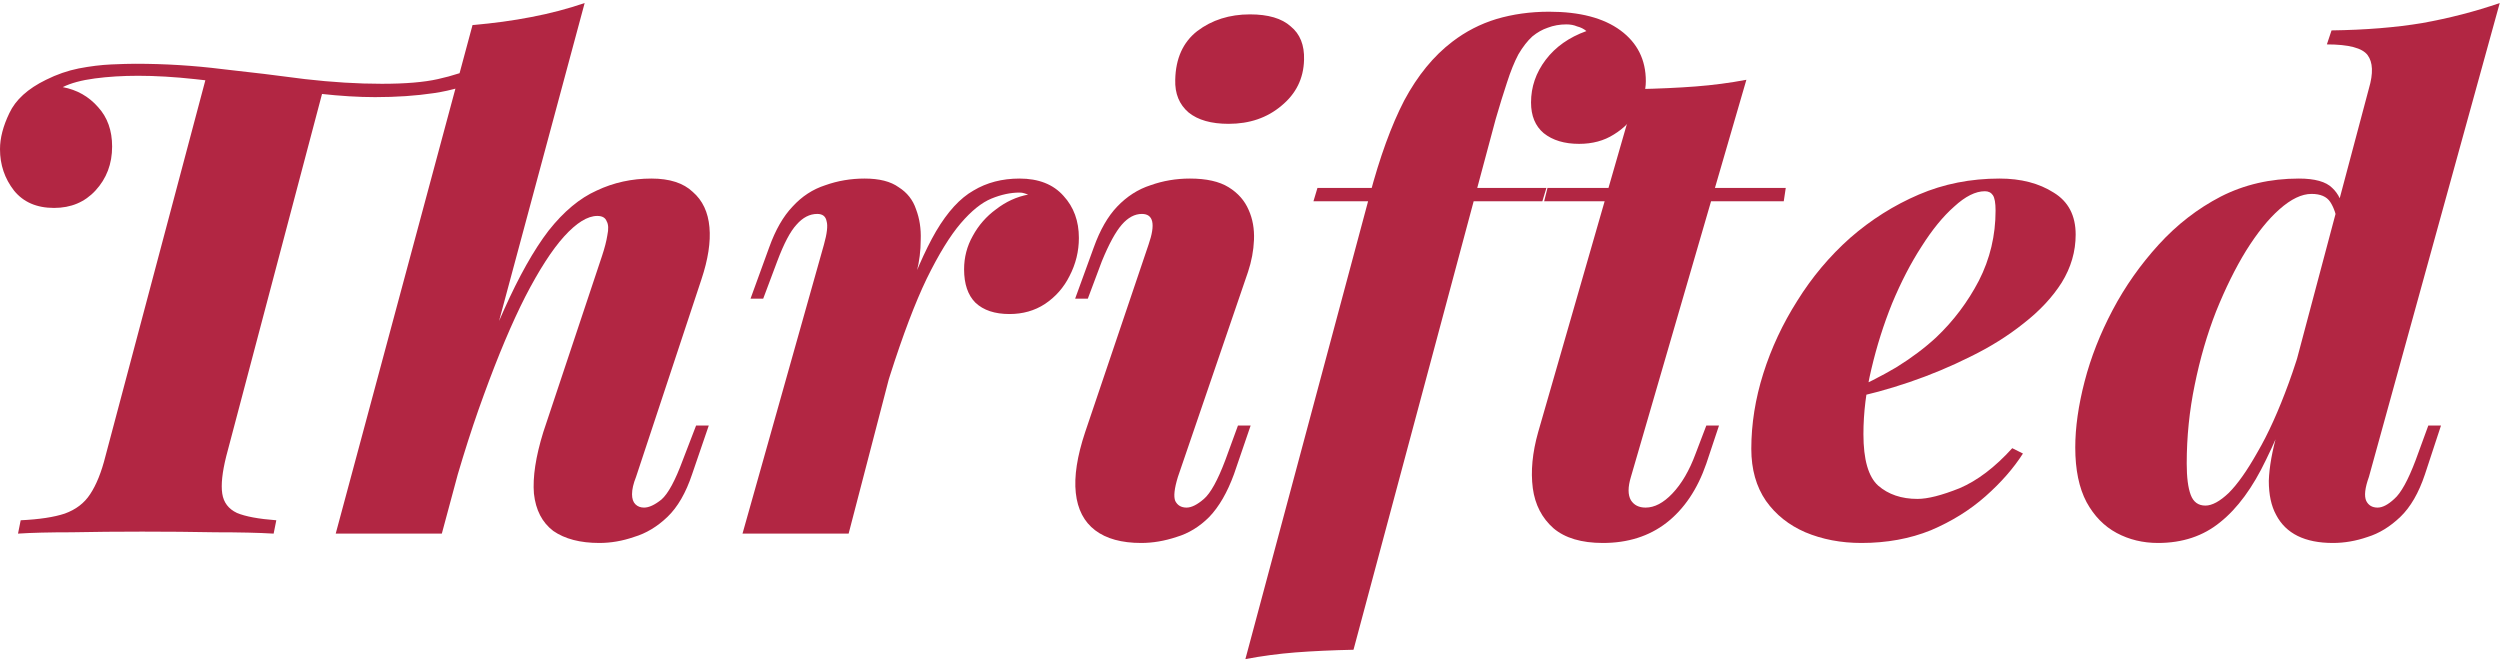 <svg width="324" height="86" viewBox="0 0 324 86" fill="none" xmlns="http://www.w3.org/2000/svg">
<path d="M307.012 61.805C306.493 63.246 306.378 64.284 306.666 64.919C306.955 65.495 307.445 65.784 308.137 65.784C308.771 65.784 309.492 65.409 310.299 64.659C311.164 63.91 312.087 62.237 313.067 59.642L314.711 55.145H316.354L314.278 61.459C313.471 63.881 312.404 65.726 311.078 66.995C309.751 68.263 308.339 69.128 306.839 69.59C305.34 70.109 303.841 70.368 302.342 70.368C298.709 70.368 296.258 69.157 294.989 66.735C294.355 65.582 294.038 64.112 294.038 62.324C294.096 60.536 294.47 58.432 295.162 56.01L307.012 11.464C307.589 9.504 307.531 8.062 306.839 7.139C306.147 6.217 304.389 5.755 301.563 5.755L302.169 3.939C306.551 3.881 310.472 3.564 313.932 2.987C317.45 2.353 320.794 1.488 323.966 0.393L307.012 61.805ZM285.821 65.524C286.686 65.524 287.695 64.976 288.848 63.881C290.002 62.727 291.241 60.969 292.568 58.605C293.952 56.24 295.307 53.242 296.633 49.609C297.959 45.976 299.199 41.651 300.352 36.635L299.055 45.976C297.267 51.397 295.48 55.923 293.692 59.556C291.962 63.189 289.973 65.899 287.724 67.687C285.533 69.474 282.851 70.368 279.68 70.368C277.719 70.368 275.931 69.936 274.317 69.071C272.702 68.206 271.405 66.879 270.425 65.092C269.444 63.246 268.954 60.882 268.954 57.999C268.954 55.404 269.358 52.55 270.165 49.436C270.972 46.322 272.183 43.237 273.798 40.181C275.412 37.125 277.402 34.299 279.766 31.704C282.13 29.109 284.812 27.033 287.81 25.477C290.866 23.92 294.24 23.141 297.93 23.141C300.006 23.141 301.448 23.545 302.255 24.352C303.062 25.102 303.553 26.14 303.726 27.466L303.034 29.196C302.803 27.87 302.457 26.86 301.996 26.169C301.534 25.477 300.727 25.131 299.574 25.131C298.305 25.131 296.921 25.794 295.422 27.12C293.98 28.389 292.539 30.176 291.097 32.483C289.713 34.732 288.416 37.355 287.205 40.354C286.052 43.295 285.129 46.466 284.437 49.868C283.745 53.213 283.399 56.615 283.399 60.075C283.399 61.863 283.572 63.218 283.918 64.14C284.264 65.063 284.898 65.524 285.821 65.524Z" fill="#B22643"/>
<path d="M239.597 50.733C241.731 49.81 243.778 48.772 245.738 47.619C247.699 46.408 249.429 45.111 250.928 43.727C253.177 41.593 255.022 39.142 256.464 36.374C257.906 33.549 258.626 30.522 258.626 27.292C258.626 26.312 258.511 25.649 258.28 25.303C258.05 24.957 257.704 24.784 257.242 24.784C256.031 24.784 254.705 25.447 253.264 26.773C251.822 28.042 250.409 29.772 249.025 31.963C247.641 34.097 246.373 36.547 245.219 39.315C244.124 42.026 243.23 44.851 242.538 47.792C241.846 50.675 241.5 53.501 241.5 56.269C241.5 59.556 242.134 61.776 243.403 62.929C244.729 64.082 246.43 64.659 248.506 64.659C249.833 64.659 251.649 64.198 253.956 63.275C256.262 62.295 258.54 60.565 260.789 58.085L262.173 58.777C260.962 60.68 259.347 62.525 257.329 64.313C255.311 66.1 252.946 67.571 250.236 68.724C247.526 69.82 244.527 70.368 241.241 70.368C238.588 70.368 236.166 69.906 233.975 68.984C231.841 68.061 230.14 66.706 228.872 64.918C227.603 63.073 226.969 60.824 226.969 58.172C226.969 54.942 227.488 51.684 228.526 48.398C229.564 45.111 231.034 41.968 232.937 38.969C234.84 35.913 237.118 33.203 239.77 30.839C242.48 28.475 245.45 26.601 248.679 25.216C251.908 23.833 255.397 23.141 259.145 23.141C261.913 23.141 264.249 23.746 266.152 24.957C268.054 26.11 269.006 27.927 269.006 30.406C269.006 32.597 268.4 34.673 267.19 36.634C265.979 38.537 264.335 40.296 262.259 41.91C260.241 43.525 257.934 44.967 255.34 46.235C252.802 47.504 250.179 48.599 247.468 49.522C244.758 50.445 242.106 51.165 239.511 51.684L239.597 50.733Z" fill="#B22643"/>
<path d="M231.434 24.352L231.175 26.082H200.123L200.555 24.352H231.434ZM211.367 61.805C210.964 63.131 210.964 64.141 211.367 64.832C211.771 65.467 212.405 65.784 213.27 65.784C214.424 65.784 215.577 65.178 216.73 63.968C217.941 62.699 218.95 60.969 219.757 58.778L221.141 55.145H222.785L221.141 60.075C219.988 63.42 218.258 65.986 215.952 67.773C213.703 69.503 210.964 70.368 207.734 70.368C204.967 70.368 202.833 69.734 201.334 68.465C199.834 67.139 198.941 65.409 198.652 63.276C198.364 61.084 198.595 58.662 199.344 56.01L212.146 11.551C214.971 11.493 217.509 11.378 219.757 11.205C222.006 11.032 224.198 10.743 226.331 10.34L211.367 61.805Z" fill="#B22643"/>
<path d="M170.224 26.082L170.743 24.353H200.412L199.893 26.082H170.224ZM203.007 3.161C202.142 3.161 201.334 3.305 200.585 3.593C199.893 3.824 199.23 4.199 198.595 4.718C197.961 5.295 197.355 6.073 196.779 7.053C196.26 8.034 195.77 9.245 195.308 10.686C194.847 12.07 194.357 13.656 193.838 15.444L175.414 84.208C172.646 84.266 170.138 84.381 167.889 84.554C165.698 84.727 163.535 85.015 161.402 85.419L177.49 25.39C178.816 20.374 180.316 16.251 181.988 13.022C183.718 9.792 185.794 7.255 188.216 5.41C189.946 4.084 191.849 3.103 193.924 2.469C196.058 1.835 198.336 1.518 200.758 1.518C204.736 1.518 207.822 2.325 210.013 3.939C212.204 5.554 213.3 7.745 213.3 10.513C213.3 11.782 212.925 13.05 212.175 14.319C211.483 15.588 210.474 16.626 209.148 17.433C207.879 18.24 206.38 18.644 204.65 18.644C202.747 18.644 201.219 18.183 200.066 17.26C198.97 16.337 198.422 15.011 198.422 13.281C198.422 11.263 199.057 9.418 200.325 7.745C201.594 6.073 203.353 4.833 205.601 4.026C205.255 3.738 204.852 3.536 204.39 3.421C203.987 3.248 203.526 3.161 203.007 3.161Z" fill="#B22643"/>
<path d="M152.311 10.34C152.369 7.572 153.32 5.467 155.165 4.026C157.068 2.584 159.346 1.863 161.998 1.863C164.363 1.863 166.121 2.382 167.275 3.42C168.486 4.401 169.062 5.842 169.005 7.745C168.947 10.167 167.967 12.156 166.064 13.713C164.219 15.27 161.941 16.049 159.231 16.049C156.982 16.049 155.252 15.559 154.041 14.578C152.83 13.54 152.253 12.127 152.311 10.34ZM148.851 31.704C149.774 29.052 149.485 27.726 147.986 27.726C147.063 27.726 146.198 28.187 145.391 29.11C144.584 30.032 143.719 31.618 142.796 33.867L140.98 38.711H139.336L141.758 32.05C142.566 29.802 143.575 28.043 144.786 26.774C146.054 25.448 147.496 24.525 149.111 24.006C150.725 23.43 152.426 23.141 154.214 23.141C156.347 23.141 158.02 23.516 159.231 24.266C160.442 25.015 161.306 25.996 161.825 27.207C162.344 28.36 162.575 29.657 162.517 31.099C162.46 32.483 162.2 33.867 161.739 35.251L152.657 61.805C152.196 63.304 152.08 64.342 152.311 64.919C152.599 65.496 153.089 65.784 153.781 65.784C154.416 65.784 155.165 65.409 156.03 64.66C156.895 63.91 157.818 62.238 158.798 59.643L160.442 55.145H162.085L159.923 61.459C159.058 63.823 157.991 65.669 156.722 66.995C155.454 68.264 154.041 69.129 152.484 69.59C150.927 70.109 149.399 70.368 147.9 70.368C145.362 70.368 143.373 69.82 141.931 68.725C140.49 67.629 139.654 66.015 139.423 63.881C139.192 61.748 139.596 59.124 140.634 56.01L148.851 31.704Z" fill="#B22643"/>
<path d="M109.982 69.157H96.229L106.782 31.704C107.185 30.262 107.301 29.253 107.128 28.676C107.012 28.042 106.609 27.725 105.917 27.725C104.936 27.725 104.042 28.186 103.235 29.109C102.428 29.974 101.592 31.56 100.727 33.866L98.91 38.71H97.267L99.689 32.05C100.496 29.801 101.505 28.042 102.716 26.773C103.927 25.447 105.34 24.525 106.955 24.006C108.569 23.429 110.27 23.141 112.058 23.141C113.961 23.141 115.431 23.515 116.469 24.265C117.565 24.957 118.314 25.909 118.718 27.119C119.179 28.33 119.381 29.657 119.324 31.098C119.324 32.482 119.151 33.866 118.805 35.25L109.982 69.157ZM132.125 24.957C130.972 24.957 129.761 25.216 128.492 25.735C127.223 26.255 125.897 27.321 124.513 28.936C123.129 30.55 121.659 32.944 120.102 36.115C118.603 39.229 117.017 43.41 115.345 48.657C113.672 53.847 111.942 60.334 110.155 68.119L112.058 56.182C113.845 49.666 115.46 44.303 116.902 40.094C118.401 35.827 119.871 32.453 121.313 29.974C122.812 27.437 124.427 25.678 126.157 24.698C127.887 23.66 129.876 23.141 132.125 23.141C134.604 23.141 136.507 23.89 137.834 25.39C139.16 26.831 139.823 28.648 139.823 30.839C139.823 32.569 139.419 34.212 138.612 35.769C137.863 37.268 136.796 38.479 135.412 39.402C134.086 40.267 132.557 40.699 130.827 40.699C128.925 40.699 127.454 40.209 126.416 39.229C125.436 38.249 124.946 36.807 124.946 34.904C124.946 33.347 125.321 31.906 126.07 30.579C126.82 29.195 127.829 28.042 129.098 27.119C130.366 26.139 131.75 25.505 133.249 25.216C133.076 25.159 132.903 25.101 132.73 25.044C132.557 24.986 132.356 24.957 132.125 24.957Z" fill="#B22643"/>
<path d="M59.163 56.702C61.297 50.013 63.344 44.506 65.305 40.181C67.265 35.798 69.197 32.367 71.1 29.888C73.061 27.408 75.136 25.678 77.328 24.698C79.519 23.66 81.883 23.141 84.42 23.141C86.785 23.141 88.572 23.718 89.783 24.871C91.052 25.967 91.772 27.495 91.945 29.455C92.118 31.358 91.772 33.607 90.907 36.202L82.431 61.805C82.085 62.67 81.912 63.419 81.912 64.054C81.912 64.63 82.056 65.063 82.344 65.351C82.633 65.64 83.008 65.784 83.469 65.784C84.103 65.784 84.853 65.438 85.718 64.746C86.583 63.996 87.505 62.295 88.486 59.642L90.216 55.145H91.859L89.697 61.459C88.889 63.881 87.823 65.726 86.496 66.995C85.17 68.263 83.728 69.128 82.171 69.59C80.672 70.109 79.173 70.368 77.674 70.368C75.194 70.368 73.205 69.849 71.705 68.811C70.264 67.716 69.428 66.101 69.197 63.967C69.024 61.834 69.428 59.181 70.408 56.01L78.02 33.175C78.366 32.137 78.596 31.243 78.712 30.493C78.885 29.686 78.856 29.081 78.625 28.677C78.452 28.215 78.048 27.985 77.414 27.985C76.145 27.985 74.704 28.879 73.089 30.666C71.532 32.396 69.86 34.991 68.073 38.451C66.343 41.853 64.555 46.091 62.71 51.166C60.864 56.183 59.077 62.007 57.347 68.638L59.163 56.702ZM61.239 3.247C63.95 3.016 66.487 2.67 68.851 2.209C71.273 1.748 73.579 1.142 75.771 0.393L57.261 69.157C57.261 69.157 56.77 69.157 55.79 69.157C54.867 69.157 53.714 69.157 52.33 69.157C51.004 69.157 49.649 69.157 48.265 69.157C46.939 69.157 45.814 69.157 44.892 69.157C43.969 69.157 43.508 69.157 43.508 69.157L61.239 3.247ZM26.814 9.648C26.814 9.648 27.333 9.705 28.371 9.821C29.409 9.878 30.677 9.994 32.177 10.167C33.676 10.282 35.175 10.426 36.674 10.599C38.174 10.714 39.442 10.83 40.48 10.945C41.518 11.003 42.037 11.032 42.037 11.032L29.322 59.123C28.803 61.199 28.63 62.814 28.803 63.967C28.976 65.121 29.61 65.957 30.706 66.476C31.802 66.937 33.503 67.254 35.809 67.427L35.464 69.157C33.56 69.042 31.052 68.984 27.938 68.984C24.882 68.926 21.711 68.898 18.424 68.898C15.252 68.898 12.196 68.926 9.255 68.984C6.372 68.984 4.065 69.042 2.335 69.157L2.681 67.427C5.103 67.312 7.006 67.023 8.39 66.562C9.832 66.043 10.927 65.207 11.677 64.054C12.484 62.843 13.147 61.199 13.666 59.123L26.814 9.648ZM62.796 10.08C60.778 11.06 58.587 11.724 56.223 12.07C53.916 12.416 51.379 12.588 48.611 12.588C46.477 12.588 44.113 12.444 41.518 12.156C38.923 11.868 36.242 11.551 33.474 11.205C30.706 10.859 27.967 10.541 25.257 10.253C22.604 9.965 20.154 9.821 17.905 9.821C15.886 9.821 14.012 9.936 12.283 10.167C10.553 10.397 9.169 10.772 8.131 11.291C9.976 11.637 11.504 12.502 12.715 13.886C13.926 15.212 14.531 16.913 14.531 18.989C14.531 21.238 13.811 23.141 12.369 24.698C10.985 26.197 9.197 26.947 7.006 26.947C4.757 26.947 3.027 26.197 1.816 24.698C0.605 23.141 0 21.354 0 19.335C0 17.894 0.404 16.337 1.211 14.665C2.018 12.934 3.604 11.493 5.968 10.34C7.352 9.648 8.765 9.158 10.207 8.869C11.706 8.581 13.119 8.408 14.445 8.35C15.771 8.293 16.809 8.264 17.559 8.264C21.365 8.264 25.113 8.494 28.803 8.956C32.494 9.359 36.069 9.792 39.529 10.253C43.046 10.657 46.362 10.859 49.476 10.859C52.532 10.859 54.954 10.657 56.742 10.253C58.587 9.85 60.461 9.244 62.364 8.437L62.796 10.08Z" fill="#B22643"/>
</svg>
